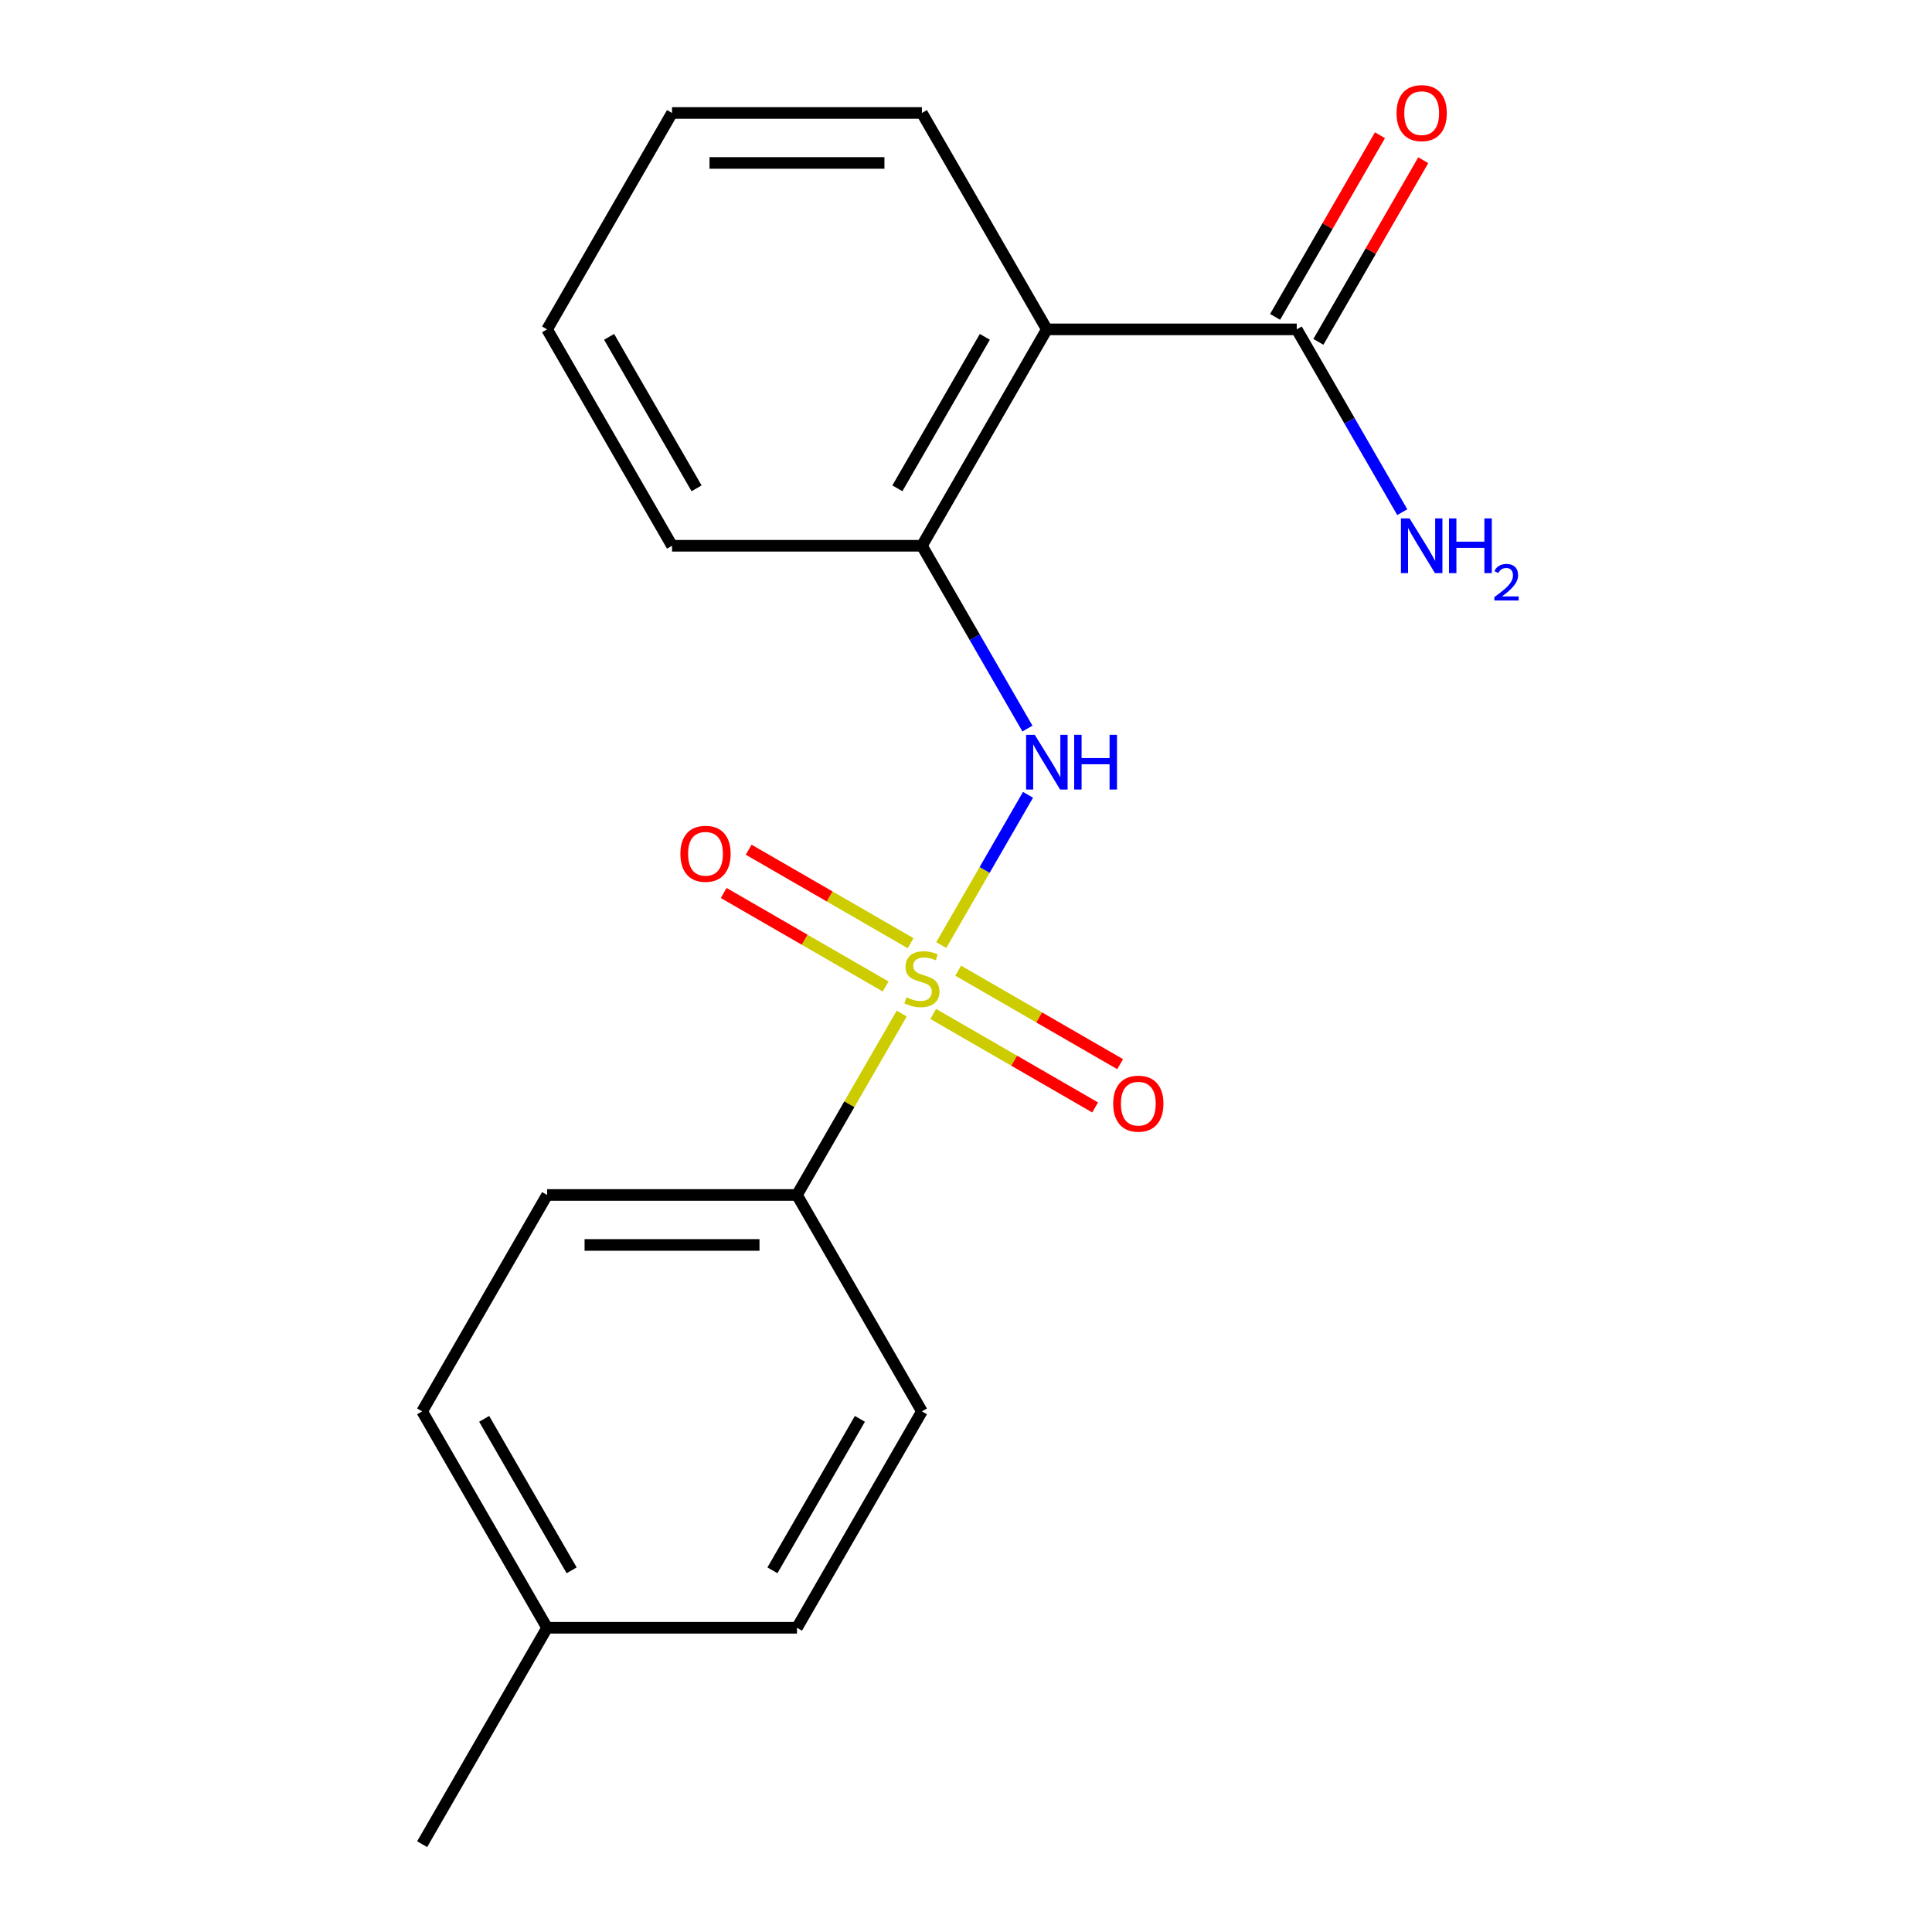 <?xml version='1.0' encoding='iso-8859-1'?>
<svg version='1.1' baseProfile='full'
              xmlns='http://www.w3.org/2000/svg'
                      xmlns:rdkit='http://www.rdkit.org/xml'
                      xmlns:xlink='http://www.w3.org/1999/xlink'
                  xml:space='preserve'
width='1000px' height='1000px' viewBox='0 0 1000 1000'>
<!-- END OF HEADER -->
<rect style='opacity:1.0;fill:#FFFFFF;stroke:none' width='1000' height='1000' x='0' y='0'> </rect>
<path class='bond-0' d='M 487.2,489.154 L 509.648,450.273' style='fill:none;fill-rule:evenodd;stroke:#CCCC00;stroke-width:6px;stroke-linecap:butt;stroke-linejoin:miter;stroke-opacity:1' />
<path class='bond-0' d='M 509.648,450.273 L 532.096,411.391' style='fill:none;fill-rule:evenodd;stroke:#0000FF;stroke-width:6px;stroke-linecap:butt;stroke-linejoin:miter;stroke-opacity:1' />
<path class='bond-1' d='M 466.723,524.621 L 439.617,571.569' style='fill:none;fill-rule:evenodd;stroke:#CCCC00;stroke-width:6px;stroke-linecap:butt;stroke-linejoin:miter;stroke-opacity:1' />
<path class='bond-1' d='M 439.617,571.569 L 412.512,618.517' style='fill:none;fill-rule:evenodd;stroke:#000000;stroke-width:6px;stroke-linecap:butt;stroke-linejoin:miter;stroke-opacity:1' />
<path class='bond-2' d='M 471.334,488.198 L 429.425,464.001' style='fill:none;fill-rule:evenodd;stroke:#CCCC00;stroke-width:6px;stroke-linecap:butt;stroke-linejoin:miter;stroke-opacity:1' />
<path class='bond-2' d='M 429.425,464.001 L 387.516,439.805' style='fill:none;fill-rule:evenodd;stroke:#FF0000;stroke-width:6px;stroke-linecap:butt;stroke-linejoin:miter;stroke-opacity:1' />
<path class='bond-2' d='M 458.4,510.6 L 416.491,486.403' style='fill:none;fill-rule:evenodd;stroke:#CCCC00;stroke-width:6px;stroke-linecap:butt;stroke-linejoin:miter;stroke-opacity:1' />
<path class='bond-2' d='M 416.491,486.403 L 374.582,462.207' style='fill:none;fill-rule:evenodd;stroke:#FF0000;stroke-width:6px;stroke-linecap:butt;stroke-linejoin:miter;stroke-opacity:1' />
<path class='bond-3' d='M 483.027,524.818 L 524.936,549.014' style='fill:none;fill-rule:evenodd;stroke:#CCCC00;stroke-width:6px;stroke-linecap:butt;stroke-linejoin:miter;stroke-opacity:1' />
<path class='bond-3' d='M 524.936,549.014 L 566.845,573.21' style='fill:none;fill-rule:evenodd;stroke:#FF0000;stroke-width:6px;stroke-linecap:butt;stroke-linejoin:miter;stroke-opacity:1' />
<path class='bond-3' d='M 495.961,502.416 L 537.87,526.612' style='fill:none;fill-rule:evenodd;stroke:#CCCC00;stroke-width:6px;stroke-linecap:butt;stroke-linejoin:miter;stroke-opacity:1' />
<path class='bond-3' d='M 537.87,526.612 L 579.779,550.808' style='fill:none;fill-rule:evenodd;stroke:#FF0000;stroke-width:6px;stroke-linecap:butt;stroke-linejoin:miter;stroke-opacity:1' />
<path class='bond-4' d='M 531.807,377.105 L 504.494,329.797' style='fill:none;fill-rule:evenodd;stroke:#0000FF;stroke-width:6px;stroke-linecap:butt;stroke-linejoin:miter;stroke-opacity:1' />
<path class='bond-4' d='M 504.494,329.797 L 477.181,282.489' style='fill:none;fill-rule:evenodd;stroke:#000000;stroke-width:6px;stroke-linecap:butt;stroke-linejoin:miter;stroke-opacity:1' />
<path class='bond-5' d='M 541.849,170.48 L 477.181,282.489' style='fill:none;fill-rule:evenodd;stroke:#000000;stroke-width:6px;stroke-linecap:butt;stroke-linejoin:miter;stroke-opacity:1' />
<path class='bond-5' d='M 509.747,174.347 L 464.479,252.754' style='fill:none;fill-rule:evenodd;stroke:#000000;stroke-width:6px;stroke-linecap:butt;stroke-linejoin:miter;stroke-opacity:1' />
<path class='bond-6' d='M 541.849,170.48 L 671.187,170.48' style='fill:none;fill-rule:evenodd;stroke:#000000;stroke-width:6px;stroke-linecap:butt;stroke-linejoin:miter;stroke-opacity:1' />
<path class='bond-7' d='M 541.849,170.48 L 477.181,58.47' style='fill:none;fill-rule:evenodd;stroke:#000000;stroke-width:6px;stroke-linecap:butt;stroke-linejoin:miter;stroke-opacity:1' />
<path class='bond-8' d='M 477.181,282.489 L 347.843,282.489' style='fill:none;fill-rule:evenodd;stroke:#000000;stroke-width:6px;stroke-linecap:butt;stroke-linejoin:miter;stroke-opacity:1' />
<path class='bond-9' d='M 682.388,176.946 L 709.528,129.938' style='fill:none;fill-rule:evenodd;stroke:#000000;stroke-width:6px;stroke-linecap:butt;stroke-linejoin:miter;stroke-opacity:1' />
<path class='bond-9' d='M 709.528,129.938 L 736.668,82.93' style='fill:none;fill-rule:evenodd;stroke:#FF0000;stroke-width:6px;stroke-linecap:butt;stroke-linejoin:miter;stroke-opacity:1' />
<path class='bond-9' d='M 659.986,164.013 L 687.126,117.005' style='fill:none;fill-rule:evenodd;stroke:#000000;stroke-width:6px;stroke-linecap:butt;stroke-linejoin:miter;stroke-opacity:1' />
<path class='bond-9' d='M 687.126,117.005 L 714.266,69.997' style='fill:none;fill-rule:evenodd;stroke:#FF0000;stroke-width:6px;stroke-linecap:butt;stroke-linejoin:miter;stroke-opacity:1' />
<path class='bond-10' d='M 671.187,170.48 L 698.5,217.788' style='fill:none;fill-rule:evenodd;stroke:#000000;stroke-width:6px;stroke-linecap:butt;stroke-linejoin:miter;stroke-opacity:1' />
<path class='bond-10' d='M 698.5,217.788 L 725.813,265.096' style='fill:none;fill-rule:evenodd;stroke:#0000FF;stroke-width:6px;stroke-linecap:butt;stroke-linejoin:miter;stroke-opacity:1' />
<path class='bond-11' d='M 412.512,618.517 L 283.175,618.517' style='fill:none;fill-rule:evenodd;stroke:#000000;stroke-width:6px;stroke-linecap:butt;stroke-linejoin:miter;stroke-opacity:1' />
<path class='bond-11' d='M 393.111,644.385 L 302.575,644.385' style='fill:none;fill-rule:evenodd;stroke:#000000;stroke-width:6px;stroke-linecap:butt;stroke-linejoin:miter;stroke-opacity:1' />
<path class='bond-12' d='M 412.512,618.517 L 477.181,730.527' style='fill:none;fill-rule:evenodd;stroke:#000000;stroke-width:6px;stroke-linecap:butt;stroke-linejoin:miter;stroke-opacity:1' />
<path class='bond-13' d='M 283.175,618.517 L 218.506,730.527' style='fill:none;fill-rule:evenodd;stroke:#000000;stroke-width:6px;stroke-linecap:butt;stroke-linejoin:miter;stroke-opacity:1' />
<path class='bond-14' d='M 477.181,730.527 L 412.512,842.536' style='fill:none;fill-rule:evenodd;stroke:#000000;stroke-width:6px;stroke-linecap:butt;stroke-linejoin:miter;stroke-opacity:1' />
<path class='bond-14' d='M 445.078,734.394 L 399.81,812.801' style='fill:none;fill-rule:evenodd;stroke:#000000;stroke-width:6px;stroke-linecap:butt;stroke-linejoin:miter;stroke-opacity:1' />
<path class='bond-15' d='M 412.512,842.536 L 283.175,842.536' style='fill:none;fill-rule:evenodd;stroke:#000000;stroke-width:6px;stroke-linecap:butt;stroke-linejoin:miter;stroke-opacity:1' />
<path class='bond-16' d='M 218.506,730.527 L 283.175,842.536' style='fill:none;fill-rule:evenodd;stroke:#000000;stroke-width:6px;stroke-linecap:butt;stroke-linejoin:miter;stroke-opacity:1' />
<path class='bond-16' d='M 250.608,734.394 L 295.876,812.801' style='fill:none;fill-rule:evenodd;stroke:#000000;stroke-width:6px;stroke-linecap:butt;stroke-linejoin:miter;stroke-opacity:1' />
<path class='bond-17' d='M 283.175,842.536 L 218.506,954.545' style='fill:none;fill-rule:evenodd;stroke:#000000;stroke-width:6px;stroke-linecap:butt;stroke-linejoin:miter;stroke-opacity:1' />
<path class='bond-18' d='M 477.181,58.47 L 347.843,58.47' style='fill:none;fill-rule:evenodd;stroke:#000000;stroke-width:6px;stroke-linecap:butt;stroke-linejoin:miter;stroke-opacity:1' />
<path class='bond-18' d='M 457.78,84.338 L 367.244,84.338' style='fill:none;fill-rule:evenodd;stroke:#000000;stroke-width:6px;stroke-linecap:butt;stroke-linejoin:miter;stroke-opacity:1' />
<path class='bond-19' d='M 347.843,282.489 L 283.175,170.48' style='fill:none;fill-rule:evenodd;stroke:#000000;stroke-width:6px;stroke-linecap:butt;stroke-linejoin:miter;stroke-opacity:1' />
<path class='bond-19' d='M 360.545,252.754 L 315.277,174.347' style='fill:none;fill-rule:evenodd;stroke:#000000;stroke-width:6px;stroke-linecap:butt;stroke-linejoin:miter;stroke-opacity:1' />
<path class='bond-20' d='M 347.843,58.47 L 283.175,170.48' style='fill:none;fill-rule:evenodd;stroke:#000000;stroke-width:6px;stroke-linecap:butt;stroke-linejoin:miter;stroke-opacity:1' />
<path  class='atom-0' d='M 469.181 516.228
Q 469.501 516.348, 470.821 516.908
Q 472.141 517.468, 473.581 517.828
Q 475.061 518.148, 476.501 518.148
Q 479.181 518.148, 480.741 516.868
Q 482.301 515.548, 482.301 513.268
Q 482.301 511.708, 481.501 510.748
Q 480.741 509.788, 479.541 509.268
Q 478.341 508.748, 476.341 508.148
Q 473.821 507.388, 472.301 506.668
Q 470.821 505.948, 469.741 504.428
Q 468.701 502.908, 468.701 500.348
Q 468.701 496.788, 471.101 494.588
Q 473.541 492.388, 478.341 492.388
Q 481.621 492.388, 485.341 493.948
L 484.421 497.028
Q 481.021 495.628, 478.461 495.628
Q 475.701 495.628, 474.181 496.788
Q 472.661 497.908, 472.701 499.868
Q 472.701 501.388, 473.461 502.308
Q 474.261 503.228, 475.381 503.748
Q 476.541 504.268, 478.461 504.868
Q 481.021 505.668, 482.541 506.468
Q 484.061 507.268, 485.141 508.908
Q 486.261 510.508, 486.261 513.268
Q 486.261 517.188, 483.621 519.308
Q 481.021 521.388, 476.661 521.388
Q 474.141 521.388, 472.221 520.828
Q 470.341 520.308, 468.101 519.388
L 469.181 516.228
' fill='#CCCC00'/>
<path  class='atom-1' d='M 535.589 380.338
L 544.869 395.338
Q 545.789 396.818, 547.269 399.498
Q 548.749 402.178, 548.829 402.338
L 548.829 380.338
L 552.589 380.338
L 552.589 408.658
L 548.709 408.658
L 538.749 392.258
Q 537.589 390.338, 536.349 388.138
Q 535.149 385.938, 534.789 385.258
L 534.789 408.658
L 531.109 408.658
L 531.109 380.338
L 535.589 380.338
' fill='#0000FF'/>
<path  class='atom-1' d='M 555.989 380.338
L 559.829 380.338
L 559.829 392.378
L 574.309 392.378
L 574.309 380.338
L 578.149 380.338
L 578.149 408.658
L 574.309 408.658
L 574.309 395.578
L 559.829 395.578
L 559.829 408.658
L 555.989 408.658
L 555.989 380.338
' fill='#0000FF'/>
<path  class='atom-6' d='M 352.171 441.919
Q 352.171 435.119, 355.531 431.319
Q 358.891 427.519, 365.171 427.519
Q 371.451 427.519, 374.811 431.319
Q 378.171 435.119, 378.171 441.919
Q 378.171 448.799, 374.771 452.719
Q 371.371 456.599, 365.171 456.599
Q 358.931 456.599, 355.531 452.719
Q 352.171 448.839, 352.171 441.919
M 365.171 453.399
Q 369.491 453.399, 371.811 450.519
Q 374.171 447.599, 374.171 441.919
Q 374.171 436.359, 371.811 433.559
Q 369.491 430.719, 365.171 430.719
Q 360.851 430.719, 358.491 433.519
Q 356.171 436.319, 356.171 441.919
Q 356.171 447.639, 358.491 450.519
Q 360.851 453.399, 365.171 453.399
' fill='#FF0000'/>
<path  class='atom-7' d='M 576.19 571.256
Q 576.19 564.456, 579.55 560.656
Q 582.91 556.856, 589.19 556.856
Q 595.47 556.856, 598.83 560.656
Q 602.19 564.456, 602.19 571.256
Q 602.19 578.136, 598.79 582.056
Q 595.39 585.936, 589.19 585.936
Q 582.95 585.936, 579.55 582.056
Q 576.19 578.176, 576.19 571.256
M 589.19 582.736
Q 593.51 582.736, 595.83 579.856
Q 598.19 576.936, 598.19 571.256
Q 598.19 565.696, 595.83 562.896
Q 593.51 560.056, 589.19 560.056
Q 584.87 560.056, 582.51 562.856
Q 580.19 565.656, 580.19 571.256
Q 580.19 576.976, 582.51 579.856
Q 584.87 582.736, 589.19 582.736
' fill='#FF0000'/>
<path  class='atom-8' d='M 722.855 58.55
Q 722.855 51.75, 726.215 47.95
Q 729.575 44.15, 735.855 44.15
Q 742.135 44.15, 745.495 47.95
Q 748.855 51.75, 748.855 58.55
Q 748.855 65.43, 745.455 69.35
Q 742.055 73.23, 735.855 73.23
Q 729.615 73.23, 726.215 69.35
Q 722.855 65.47, 722.855 58.55
M 735.855 70.03
Q 740.175 70.03, 742.495 67.15
Q 744.855 64.23, 744.855 58.55
Q 744.855 52.99, 742.495 50.19
Q 740.175 47.35, 735.855 47.35
Q 731.535 47.35, 729.175 50.15
Q 726.855 52.95, 726.855 58.55
Q 726.855 64.27, 729.175 67.15
Q 731.535 70.03, 735.855 70.03
' fill='#FF0000'/>
<path  class='atom-11' d='M 729.595 268.329
L 738.875 283.329
Q 739.795 284.809, 741.275 287.489
Q 742.755 290.169, 742.835 290.329
L 742.835 268.329
L 746.595 268.329
L 746.595 296.649
L 742.715 296.649
L 732.755 280.249
Q 731.595 278.329, 730.355 276.129
Q 729.155 273.929, 728.795 273.249
L 728.795 296.649
L 725.115 296.649
L 725.115 268.329
L 729.595 268.329
' fill='#0000FF'/>
<path  class='atom-11' d='M 749.995 268.329
L 753.835 268.329
L 753.835 280.369
L 768.315 280.369
L 768.315 268.329
L 772.155 268.329
L 772.155 296.649
L 768.315 296.649
L 768.315 283.569
L 753.835 283.569
L 753.835 296.649
L 749.995 296.649
L 749.995 268.329
' fill='#0000FF'/>
<path  class='atom-11' d='M 773.528 295.655
Q 774.214 293.887, 775.851 292.91
Q 777.488 291.907, 779.758 291.907
Q 782.583 291.907, 784.167 293.438
Q 785.751 294.969, 785.751 297.688
Q 785.751 300.46, 783.692 303.047
Q 781.659 305.635, 777.435 308.697
L 786.068 308.697
L 786.068 310.809
L 773.475 310.809
L 773.475 309.04
Q 776.96 306.559, 779.019 304.711
Q 781.105 302.863, 782.108 301.199
Q 783.111 299.536, 783.111 297.82
Q 783.111 296.025, 782.214 295.022
Q 781.316 294.019, 779.758 294.019
Q 778.254 294.019, 777.25 294.626
Q 776.247 295.233, 775.534 296.579
L 773.528 295.655
' fill='#0000FF'/>
</svg>

